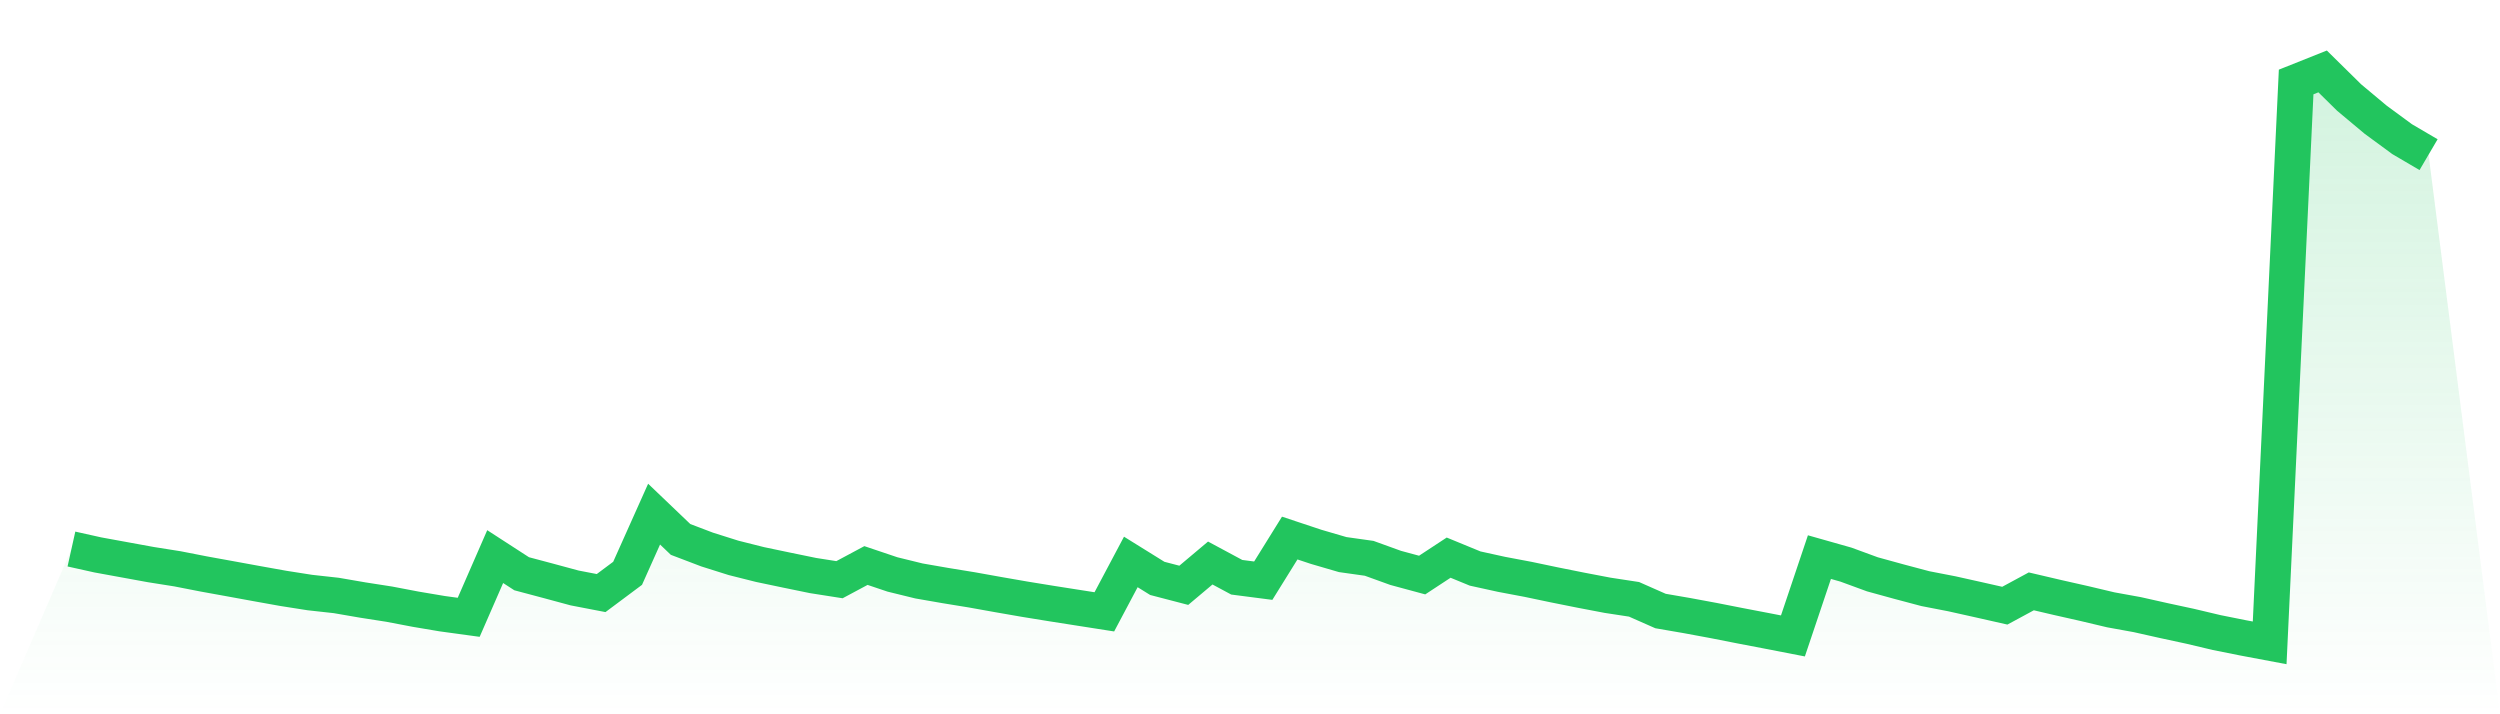 <svg viewBox="0 0 140 40" xmlns="http://www.w3.org/2000/svg">
<defs>
<linearGradient id="gradient" x1="0" x2="0" y1="0" y2="1">
<stop offset="0%" stop-color="#22c55e" stop-opacity="0.2"/>
<stop offset="100%" stop-color="#22c55e" stop-opacity="0"/>
</linearGradient>
</defs>
<path d="M4,30.746 L4,30.746 L5.483,31.076 L6.966,31.347 L8.449,31.618 L9.933,31.853 L11.416,32.143 L12.899,32.412 L14.382,32.683 L15.865,32.949 L17.348,33.182 L18.831,33.346 L20.315,33.602 L21.798,33.833 L23.281,34.116 L24.764,34.366 L26.247,34.569 L27.73,31.17 L29.213,32.13 L30.697,32.525 L32.18,32.926 L33.663,33.212 L35.146,32.105 L36.629,28.791 L38.112,30.208 L39.596,30.773 L41.079,31.241 L42.562,31.614 L44.045,31.925 L45.528,32.23 L47.011,32.463 L48.494,31.669 L49.978,32.169 L51.461,32.533 L52.944,32.791 L54.427,33.033 L55.91,33.299 L57.393,33.557 L58.876,33.798 L60.36,34.031 L61.843,34.263 L63.326,31.469 L64.809,32.39 L66.292,32.777 L67.775,31.529 L69.258,32.326 L70.742,32.518 L72.225,30.131 L73.708,30.624 L75.191,31.057 L76.674,31.266 L78.157,31.802 L79.64,32.203 L81.124,31.228 L82.607,31.838 L84.09,32.164 L85.573,32.444 L87.056,32.755 L88.539,33.052 L90.022,33.335 L91.506,33.562 L92.989,34.217 L94.472,34.473 L95.955,34.748 L97.438,35.04 L98.921,35.324 L100.404,35.612 L101.888,31.198 L103.371,31.618 L104.854,32.162 L106.337,32.57 L107.82,32.964 L109.303,33.252 L110.787,33.583 L112.27,33.918 L113.753,33.116 L115.236,33.463 L116.719,33.798 L118.202,34.15 L119.685,34.419 L121.169,34.752 L122.652,35.072 L124.135,35.424 L125.618,35.721 L127.101,36 L128.584,4.591 L130.067,4 L131.551,5.461 L133.034,6.701 L134.517,7.791 L136,8.661 L140,40 L0,40 z" fill="url(#gradient)"/>
<path d="M4,30.746 L4,30.746 L5.483,31.076 L6.966,31.347 L8.449,31.618 L9.933,31.853 L11.416,32.143 L12.899,32.412 L14.382,32.683 L15.865,32.949 L17.348,33.182 L18.831,33.346 L20.315,33.602 L21.798,33.833 L23.281,34.116 L24.764,34.366 L26.247,34.569 L27.73,31.17 L29.213,32.13 L30.697,32.525 L32.18,32.926 L33.663,33.212 L35.146,32.105 L36.629,28.791 L38.112,30.208 L39.596,30.773 L41.079,31.241 L42.562,31.614 L44.045,31.925 L45.528,32.23 L47.011,32.463 L48.494,31.669 L49.978,32.169 L51.461,32.533 L52.944,32.791 L54.427,33.033 L55.91,33.299 L57.393,33.557 L58.876,33.798 L60.36,34.031 L61.843,34.263 L63.326,31.469 L64.809,32.39 L66.292,32.777 L67.775,31.529 L69.258,32.326 L70.742,32.518 L72.225,30.131 L73.708,30.624 L75.191,31.057 L76.674,31.266 L78.157,31.802 L79.64,32.203 L81.124,31.228 L82.607,31.838 L84.09,32.164 L85.573,32.444 L87.056,32.755 L88.539,33.052 L90.022,33.335 L91.506,33.562 L92.989,34.217 L94.472,34.473 L95.955,34.748 L97.438,35.04 L98.921,35.324 L100.404,35.612 L101.888,31.198 L103.371,31.618 L104.854,32.162 L106.337,32.57 L107.82,32.964 L109.303,33.252 L110.787,33.583 L112.27,33.918 L113.753,33.116 L115.236,33.463 L116.719,33.798 L118.202,34.15 L119.685,34.419 L121.169,34.752 L122.652,35.072 L124.135,35.424 L125.618,35.721 L127.101,36 L128.584,4.591 L130.067,4 L131.551,5.461 L133.034,6.701 L134.517,7.791 L136,8.661" fill="none" stroke="#22c55e" stroke-width="2"/>
</svg>